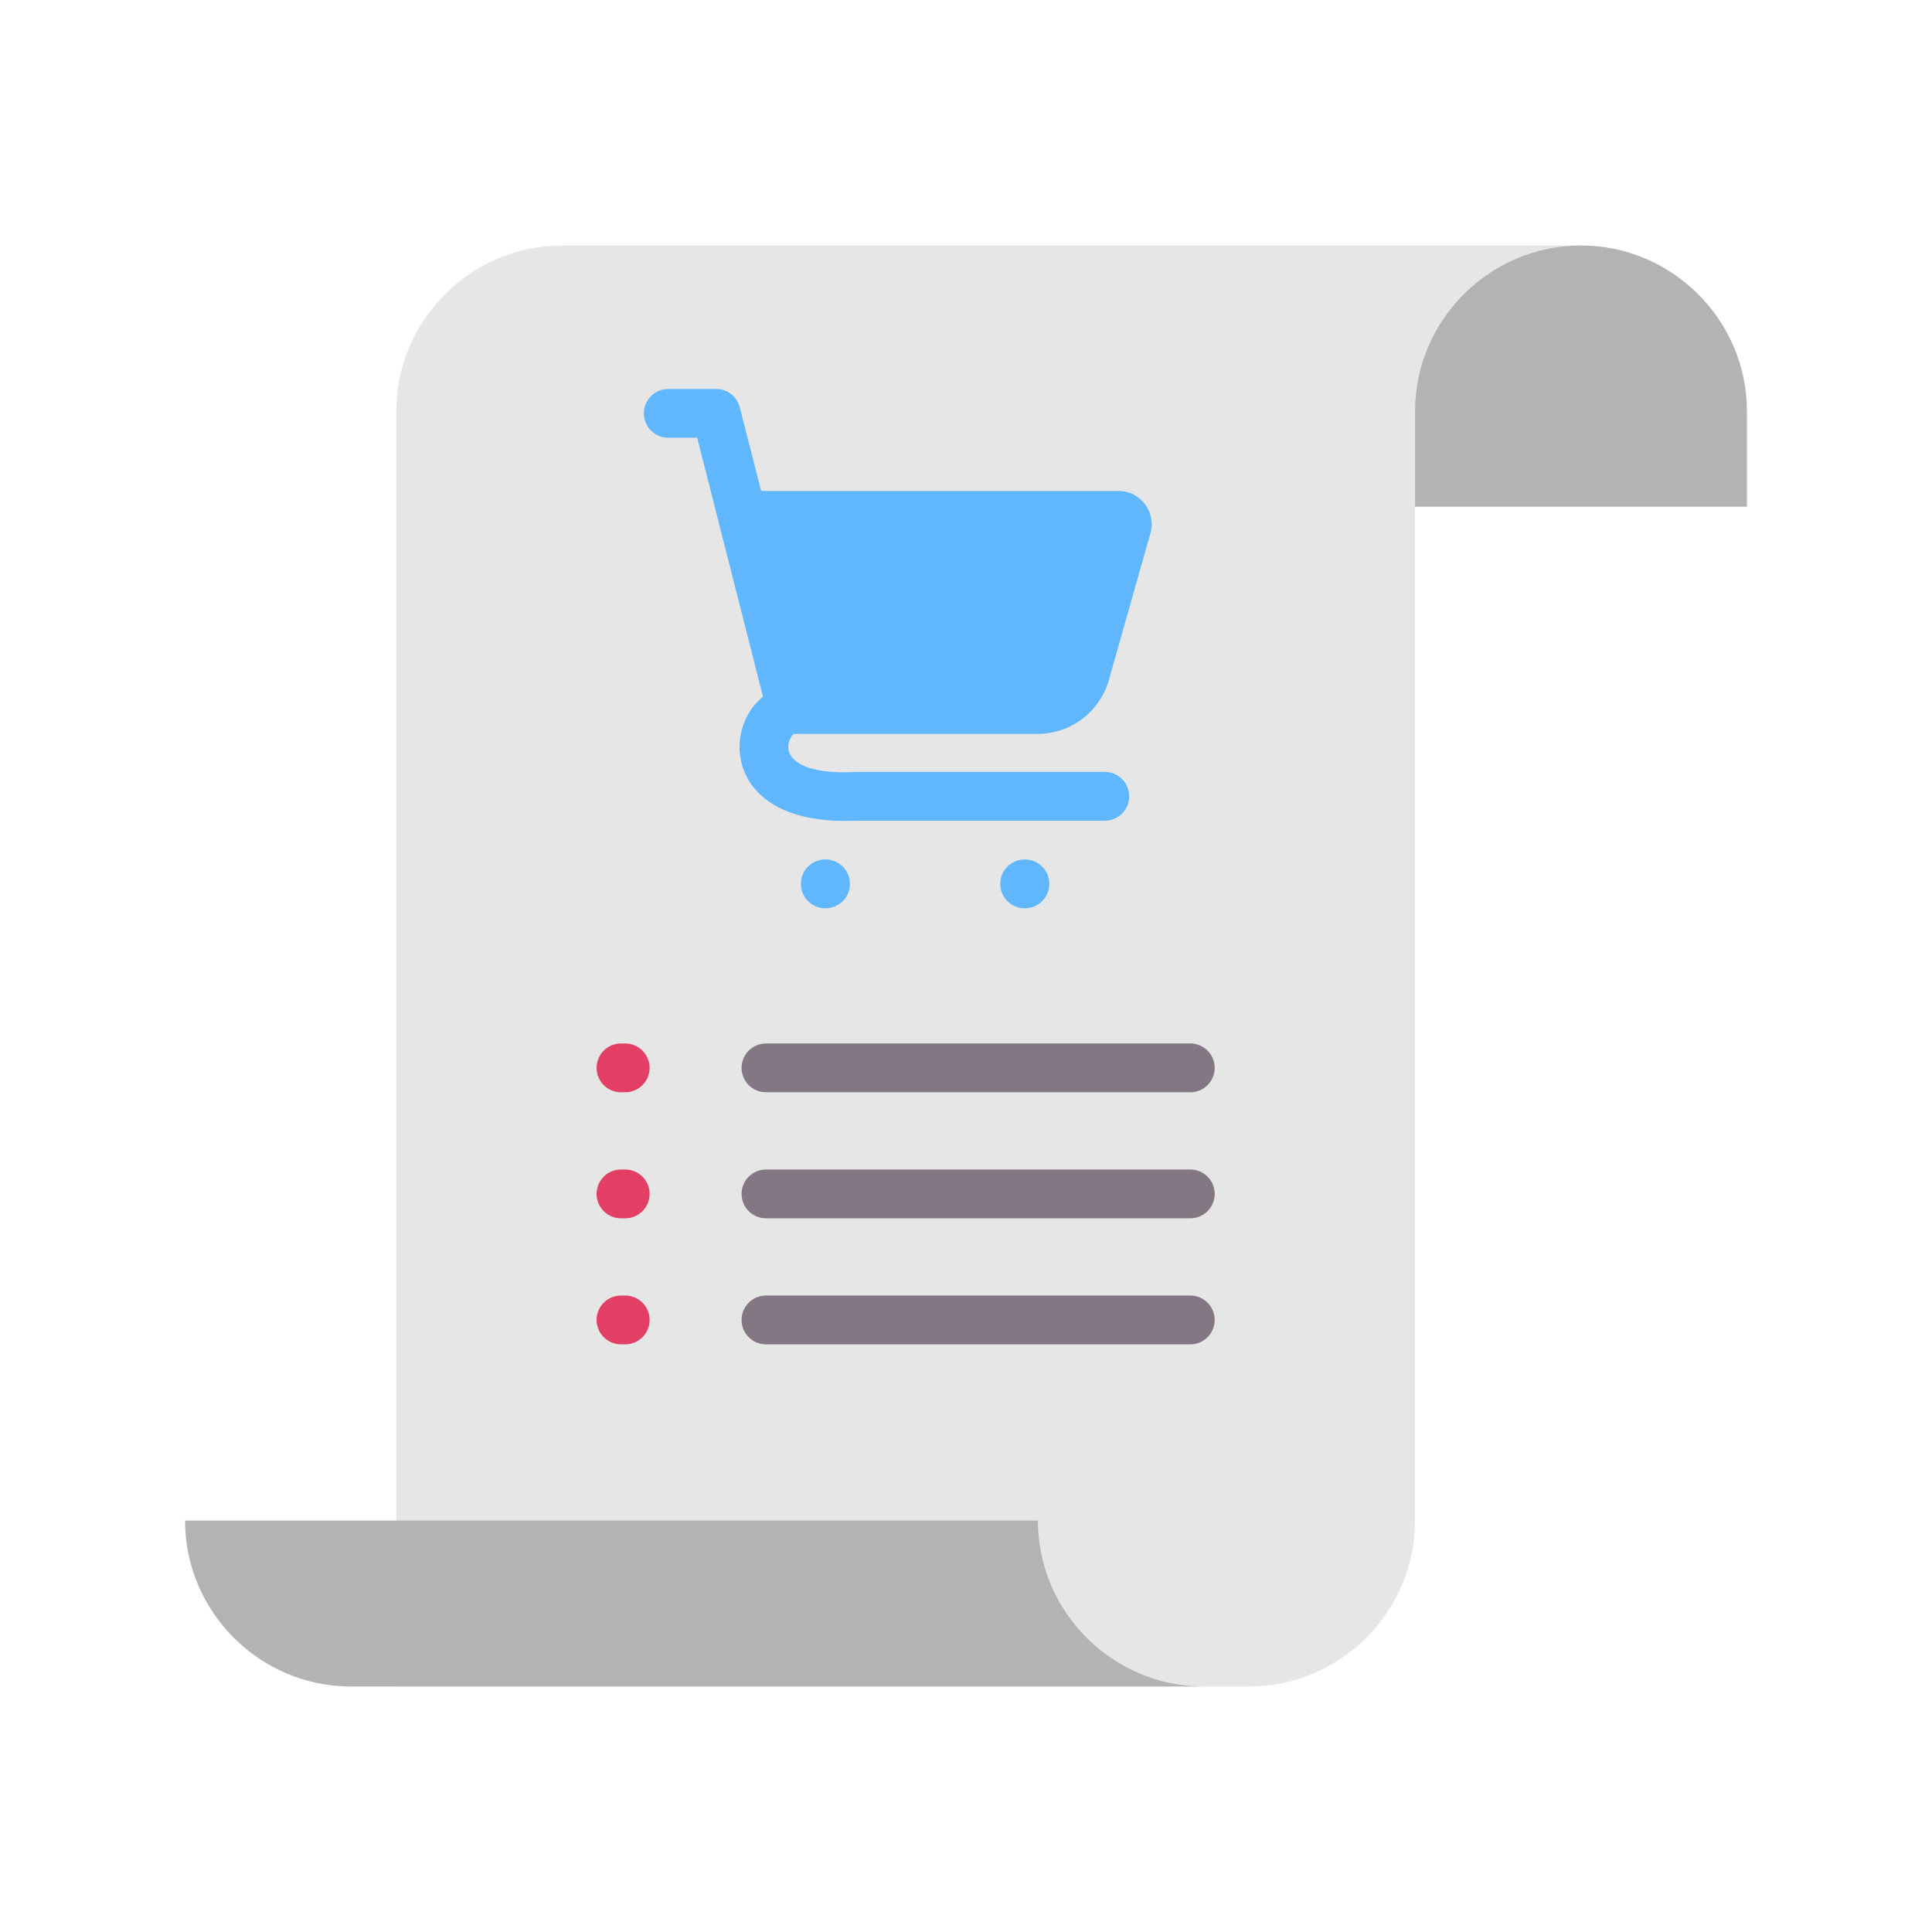 <svg width="62" height="62" viewBox="0 0 62 62" fill="none" xmlns="http://www.w3.org/2000/svg">
<path fill-rule="evenodd" clip-rule="evenodd" d="M40.085 54.122H12.716V13.203C12.716 10.274 15.112 7.878 18.041 7.878H50.736L45.41 16.262V48.797C45.41 51.726 43.014 54.122 40.085 54.122Z" fill="#E6E6E6"/>
<path fill-rule="evenodd" clip-rule="evenodd" d="M5.938 48.797H33.307C33.307 51.726 35.704 54.122 38.633 54.122H11.264C8.335 54.122 5.938 51.726 5.938 48.797Z" fill="#B3B3B3"/>
<path fill-rule="evenodd" clip-rule="evenodd" d="M50.736 7.878C53.665 7.878 56.061 10.274 56.061 13.203V16.261H45.41V13.203C45.41 10.274 47.806 7.878 50.736 7.878Z" fill="#B3B3B3"/>
<path fill-rule="evenodd" clip-rule="evenodd" d="M21.445 14.048C21.013 14.048 20.662 13.698 20.662 13.265C20.662 12.833 21.013 12.482 21.445 12.482H22.982C23.357 12.482 23.67 12.746 23.747 13.098L24.427 15.756H35.892V15.753C36.596 15.753 37.111 16.428 36.919 17.11L35.59 21.807C35.294 22.85 34.367 23.552 33.285 23.552H25.479C25.415 23.568 25.149 23.958 25.405 24.288C25.647 24.6 26.247 24.831 27.419 24.775C27.431 24.774 27.444 24.774 27.456 24.774V24.772H35.454C35.887 24.772 36.237 25.122 36.237 25.555C36.237 25.988 35.887 26.338 35.454 26.338H27.456V26.337C25.702 26.412 24.683 25.911 24.169 25.249C23.469 24.348 23.644 23.045 24.485 22.357L22.374 14.048H21.445V14.048ZM26.484 29.148C26.051 29.148 25.701 28.797 25.701 28.365C25.701 27.931 26.049 27.581 26.492 27.581C26.924 27.581 27.275 27.932 27.275 28.365C27.275 28.798 26.927 29.148 26.484 29.148ZM32.882 29.148C32.45 29.148 32.099 28.797 32.099 28.365C32.099 27.931 32.447 27.581 32.891 27.581C33.323 27.581 33.674 27.932 33.674 28.365C33.674 28.798 33.326 29.148 32.882 29.148Z" fill="#60B7FE"/>
<path fill-rule="evenodd" clip-rule="evenodd" d="M24.581 35.052C24.148 35.052 23.798 34.702 23.798 34.269C23.798 33.837 24.148 33.486 24.581 33.486H38.198C38.631 33.486 38.981 33.837 38.981 34.269C38.981 34.702 38.631 35.052 38.198 35.052H24.581Z" fill="#847784"/>
<path fill-rule="evenodd" clip-rule="evenodd" d="M19.928 35.052C19.495 35.052 19.145 34.702 19.145 34.269C19.145 33.837 19.495 33.486 19.928 33.486H20.064C20.496 33.486 20.847 33.837 20.847 34.269C20.847 34.702 20.496 35.052 20.064 35.052H19.928Z" fill="#E33F65"/>
<path fill-rule="evenodd" clip-rule="evenodd" d="M24.581 39.097C24.148 39.097 23.798 38.746 23.798 38.314C23.798 37.881 24.148 37.531 24.581 37.531H38.198C38.631 37.531 38.981 37.881 38.981 38.314C38.981 38.746 38.631 39.097 38.198 39.097H24.581Z" fill="#847784"/>
<path fill-rule="evenodd" clip-rule="evenodd" d="M19.928 39.097C19.495 39.097 19.145 38.746 19.145 38.314C19.145 37.881 19.495 37.531 19.928 37.531H20.064C20.496 37.531 20.847 37.881 20.847 38.314C20.847 38.746 20.496 39.097 20.064 39.097H19.928Z" fill="#E33F65"/>
<path fill-rule="evenodd" clip-rule="evenodd" d="M24.581 43.142C24.148 43.142 23.798 42.791 23.798 42.358C23.798 41.926 24.148 41.575 24.581 41.575H38.198C38.631 41.575 38.981 41.926 38.981 42.358C38.981 42.791 38.631 43.142 38.198 43.142H24.581Z" fill="#847784"/>
<path fill-rule="evenodd" clip-rule="evenodd" d="M19.928 43.142C19.495 43.142 19.145 42.791 19.145 42.358C19.145 41.926 19.495 41.575 19.928 41.575H20.064C20.496 41.575 20.847 41.926 20.847 42.358C20.847 42.791 20.496 43.142 20.064 43.142H19.928Z" fill="#E33F65"/>
</svg>
